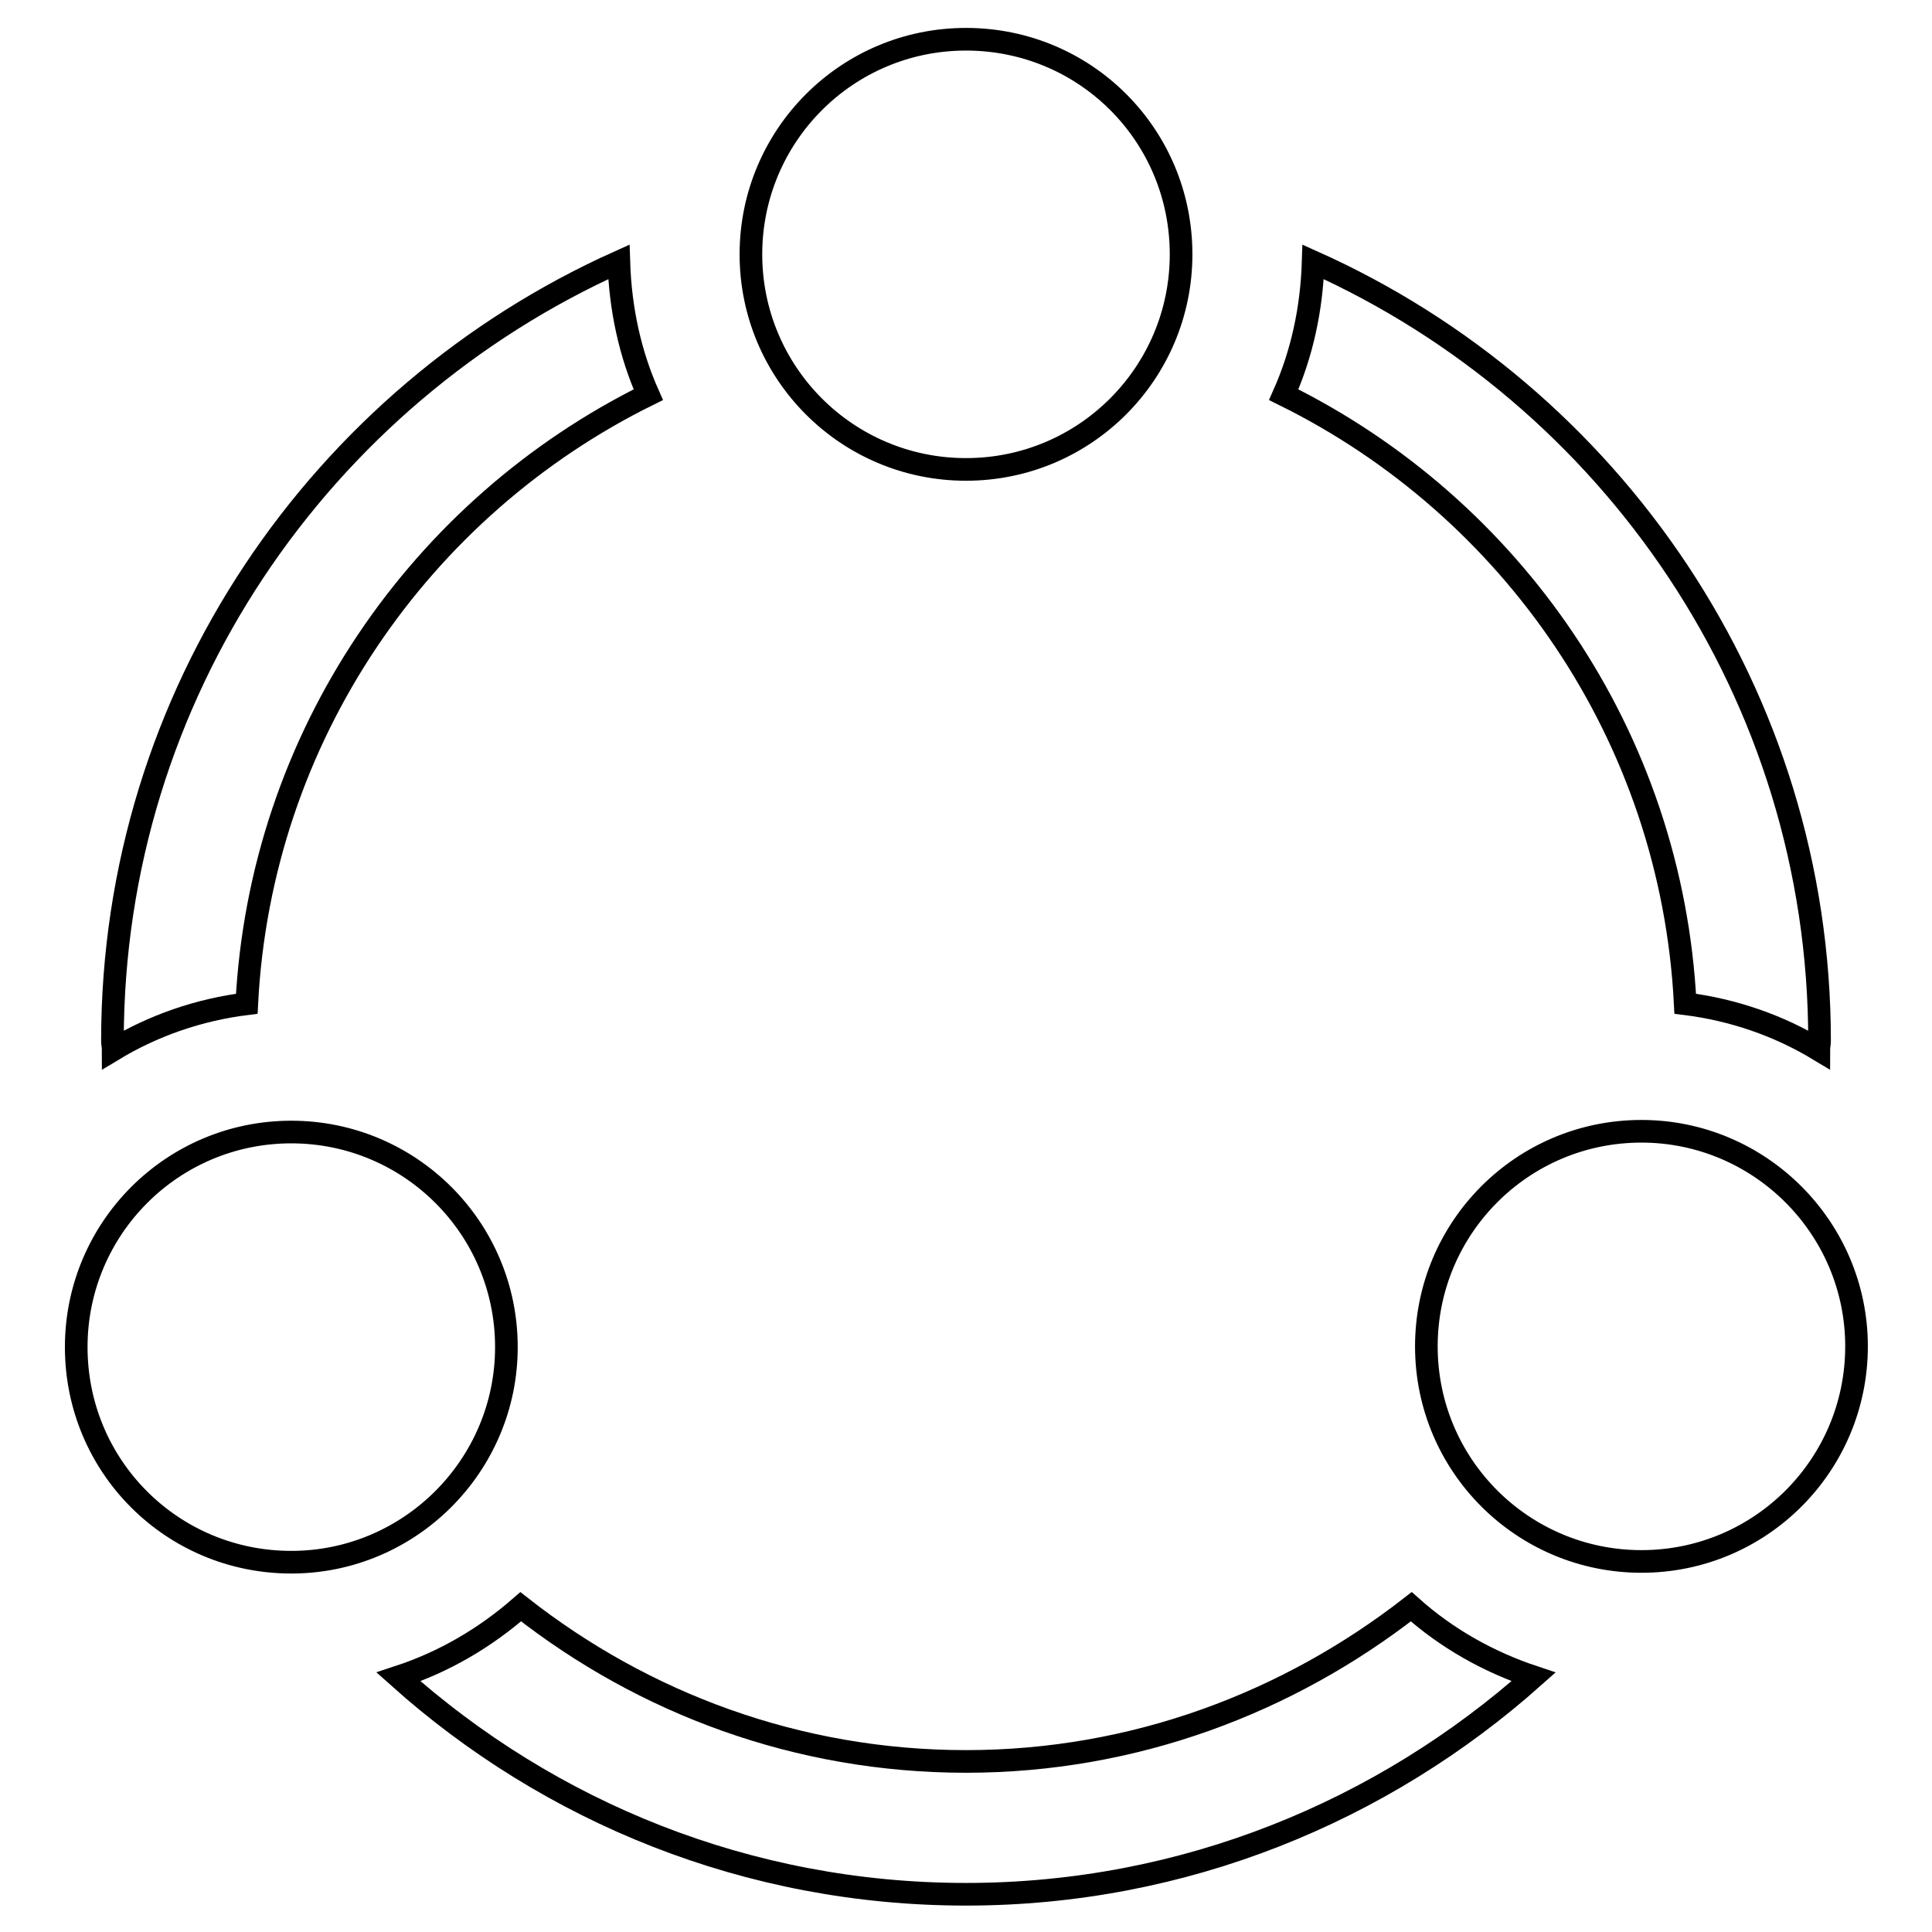 <?xml version="1.0" encoding="utf-8"?>
<!-- Svg Vector Icons : http://www.onlinewebfonts.com/icon -->
<!DOCTYPE svg PUBLIC "-//W3C//DTD SVG 1.1//EN" "http://www.w3.org/Graphics/SVG/1.1/DTD/svg11.dtd">
<svg version="1.1" xmlns="http://www.w3.org/2000/svg" xmlns:xlink="http://www.w3.org/1999/xlink" x="0px" y="0px" viewBox="0 0 256 256" enable-background="new 0 0 256 256" xml:space="preserve">
<g><g><path stroke-width="3" fill-opacity="0" stroke="#000000"  d="M217.5,149.9c-15.8,0-28.5,12.8-28.5,28.5c0,15.8,12.8,28.5,28.5,28.5c15.8,0,28.5-12.8,28.5-28.5C246,162.7,233.2,149.9,217.5,149.9z M128,62.2c15.8,0,28.5-12.8,28.5-28.5c0-15.8-12.7-28.5-28.5-28.5c-15.8,0-28.5,12.8-28.5,28.5C99.5,49.4,112.2,62.2,128,62.2z M223.3,133c6.4,0.8,12.4,2.9,17.7,6.1c0-0.4,0.1-0.8,0.1-1.2c0-45.9-27.6-85.5-67.1-103.2c-0.2,6.3-1.5,12.2-3.9,17.6C200.3,67.2,221.5,97.5,223.3,133z M67.1,178.5c0-15.8-12.8-28.5-28.5-28.5c-15.8,0-28.5,12.8-28.5,28.5c0,15.8,12.7,28.5,28.5,28.5C54.3,207,67.1,194.2,67.1,178.5z M32.7,133c1.8-35.4,23-65.8,53.2-80.7C83.5,46.9,82.2,41,82,34.7C42.6,52.4,14.9,91.9,14.9,137.9c0,0.4,0.1,0.8,0.1,1.2C20.3,135.9,26.3,133.8,32.7,133z M128,233.4c-22.3,0-42.7-7.7-59-20.5c-4.7,4.1-10.1,7.3-16.2,9.3c20,17.9,46.3,28.8,75.2,28.8s55.2-11,75.2-28.8c-6-2-11.5-5.1-16.2-9.3C170.7,225.6,150.3,233.4,128,233.4z"/></g></g>
</svg>